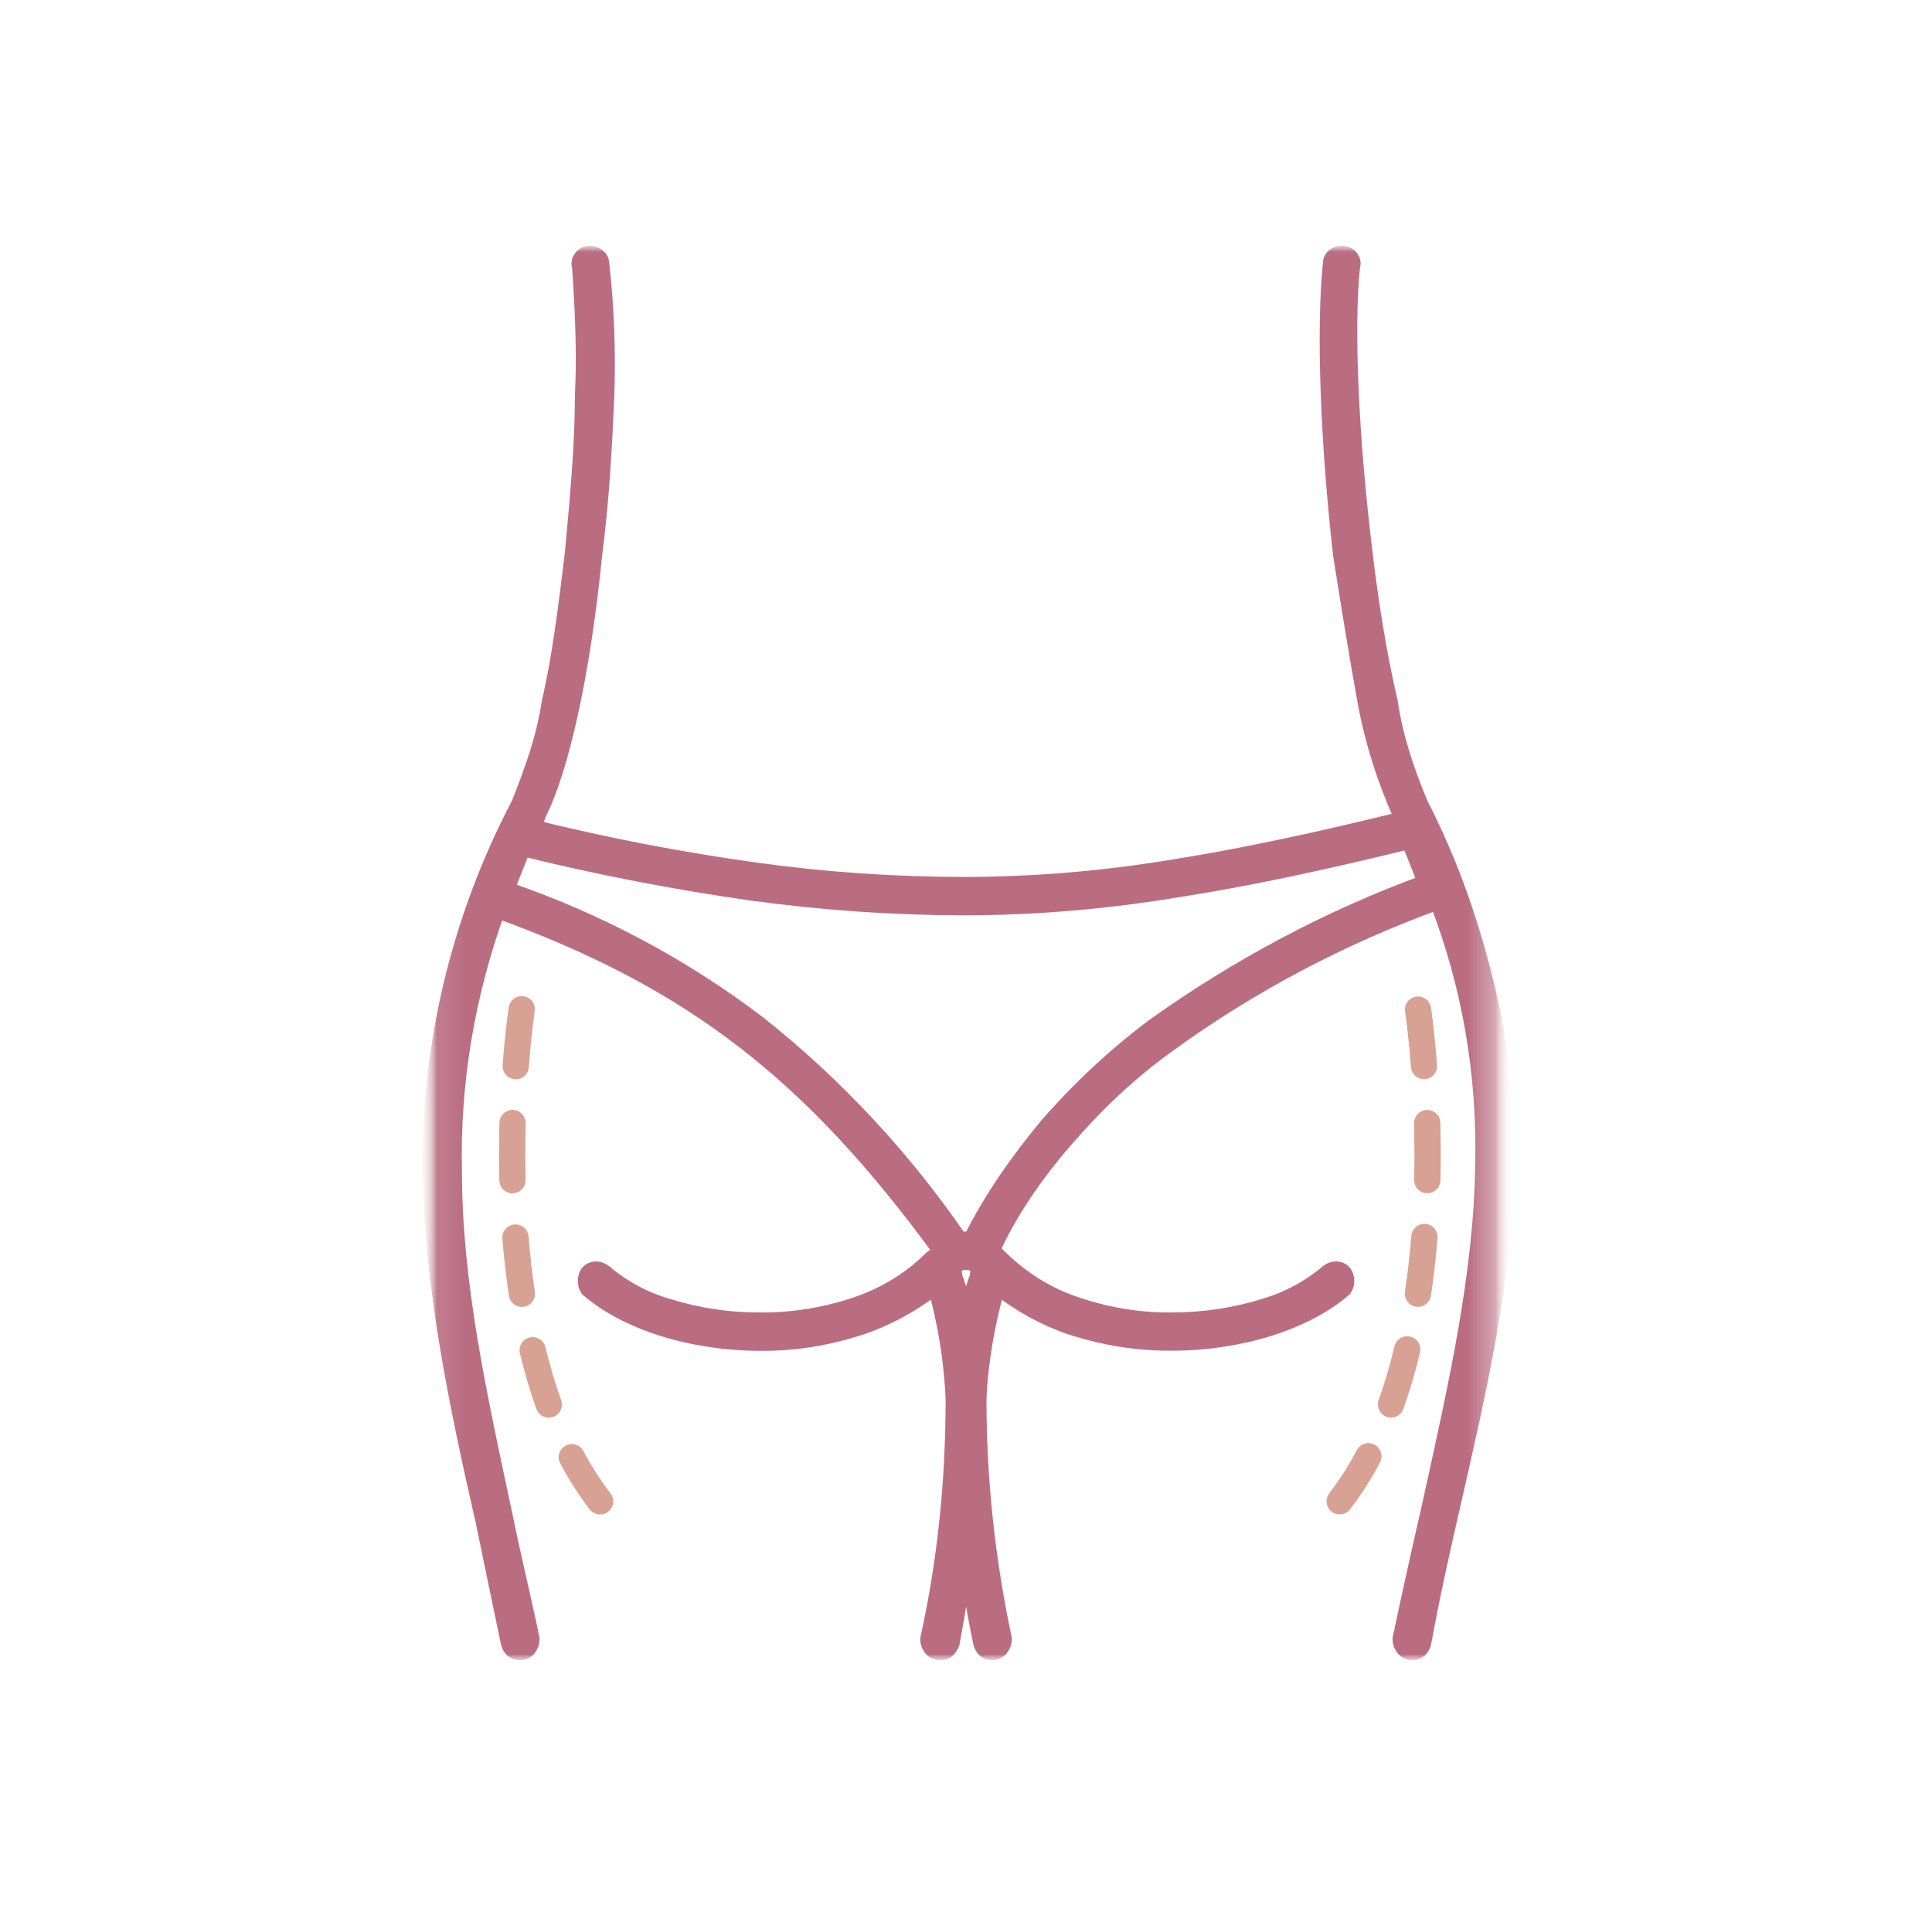 <svg xmlns="http://www.w3.org/2000/svg" width="73" height="72" viewBox="0 0 73 72" fill="none"><mask id="mask0_6009_1700" style="mask-type:luminance" maskUnits="userSpaceOnUse" x="15" y="9" width="42" height="54"><path d="M56.891 9H15.5V63H56.891V9Z" fill="white"></path></mask><g mask="url(#mask0_6009_1700)"><mask id="mask1_6009_1700" style="mask-type:luminance" maskUnits="userSpaceOnUse" x="16" y="9" width="41" height="54"><path d="M56.884 9H16.041V63H56.884V9Z" fill="white"></path></mask><g mask="url(#mask1_6009_1700)"><mask id="mask2_6009_1700" style="mask-type:luminance" maskUnits="userSpaceOnUse" x="16" y="9" width="41" height="54"><path d="M56.881 9H16.039V63H56.881V9Z" fill="white"></path></mask><g mask="url(#mask2_6009_1700)"><mask id="mask3_6009_1700" style="mask-type:luminance" maskUnits="userSpaceOnUse" x="16" y="9" width="41" height="54"><path d="M56.878 9H16.036V63H56.878V9Z" fill="white"></path></mask><g mask="url(#mask3_6009_1700)"><path d="M53.264 62.39C53.072 62.346 52.935 62.135 52.935 61.918C53.318 60.114 53.702 58.387 54.086 56.718C55.045 52.326 56.005 48.176 56.059 44.001C56.142 40.604 55.566 37.23 54.332 34.044C50.687 35.363 47.233 37.183 44.108 39.456C42.628 40.517 41.367 41.731 40.216 43.066C39.119 44.332 38.16 45.714 37.475 47.197C37.529 47.318 37.667 47.433 37.776 47.542C38.626 48.373 39.641 49.001 40.792 49.36C41.943 49.736 43.149 49.922 44.355 49.903C45.507 49.895 46.657 49.725 47.754 49.385C48.658 49.122 49.481 48.68 50.193 48.08C50.385 47.926 50.632 47.94 50.769 48.105C50.879 48.272 50.879 48.521 50.769 48.675C49.344 49.908 46.932 50.69 44.355 50.709C44.3 50.709 44.3 50.709 44.245 50.709C42.957 50.714 41.751 50.517 40.518 50.125C39.503 49.788 38.544 49.256 37.667 48.565C37.283 49.966 37.009 51.419 36.954 52.883C36.954 55.92 37.283 58.949 37.914 61.918C37.914 62.135 37.776 62.346 37.584 62.39C37.529 62.398 37.529 62.398 37.475 62.398C37.283 62.398 37.146 62.264 37.091 62.072C36.817 60.739 36.625 59.558 36.515 58.489C36.378 59.558 36.186 60.739 35.94 62.072C35.857 62.264 35.748 62.398 35.556 62.403C35.474 62.398 35.474 62.398 35.419 62.39C35.227 62.351 35.09 62.14 35.09 61.924C35.748 58.949 36.049 55.92 36.049 52.883C35.995 51.419 35.748 49.966 35.364 48.565C34.459 49.264 33.5 49.788 32.486 50.125C31.252 50.522 30.047 50.72 28.758 50.714C28.703 50.714 28.703 50.714 28.648 50.714C26.072 50.695 23.659 49.914 22.234 48.68C22.124 48.527 22.124 48.272 22.234 48.105C22.371 47.94 22.618 47.932 22.81 48.08C23.522 48.68 24.345 49.13 25.249 49.385C26.346 49.725 27.497 49.903 28.648 49.903C29.855 49.922 31.061 49.736 32.212 49.365C33.363 49.001 34.405 48.381 35.227 47.548C35.227 47.542 35.227 47.542 35.282 47.537C35.364 47.441 35.474 47.337 35.556 47.236C30.677 40.555 26.154 37.019 18.78 34.365C17.629 37.537 17.053 40.892 17.136 44.269C17.136 48.527 18.095 52.779 19.055 57.288C19.356 58.777 19.739 60.317 20.069 61.918C20.069 62.135 19.932 62.351 19.74 62.398C19.685 62.398 19.685 62.403 19.63 62.403C19.438 62.403 19.301 62.264 19.246 62.077C18.917 60.484 18.588 58.944 18.287 57.461C17.245 52.907 16.368 48.617 16.286 44.275C16.231 39.447 17.382 34.677 19.63 30.393C20.123 29.165 20.59 27.873 20.782 26.558C21.165 24.927 21.412 22.983 21.659 20.924C21.85 18.876 22.042 16.812 22.042 14.945C22.125 13.314 22.042 11.683 21.933 10.06C21.85 9.835 22.042 9.638 22.234 9.605C22.426 9.575 22.7 9.729 22.7 9.951C22.892 11.62 22.947 13.295 22.892 14.964C22.81 16.851 22.7 18.942 22.426 21.015C21.988 25.458 21.165 29.102 20.315 30.752C20.261 30.925 20.206 31.097 20.069 31.27C22.892 31.966 25.688 32.509 28.566 32.907C31.197 33.271 33.829 33.449 36.433 33.449H36.57C39.202 33.438 41.806 33.214 44.437 32.772C46.931 32.375 49.728 31.78 52.99 30.977C52.99 30.9 52.935 30.823 52.935 30.752C52.359 29.453 51.921 28.093 51.647 26.697C51.345 25.036 51.016 23.046 50.687 20.943C50.194 16.582 50.056 12.374 50.303 9.964C50.303 9.739 50.495 9.58 50.769 9.605C50.961 9.633 51.153 9.83 51.071 10.055C50.824 12.401 51.016 16.538 51.537 20.847C51.783 22.925 52.112 24.888 52.496 26.525C52.688 27.854 53.126 29.154 53.647 30.393C54.798 32.632 55.621 35.009 56.197 37.46C56.717 39.609 56.909 41.813 56.909 44.014C56.827 48.272 55.868 52.461 54.853 56.899C54.47 58.56 54.086 60.287 53.757 62.077C53.702 62.264 53.565 62.403 53.373 62.403C53.318 62.403 53.319 62.398 53.264 62.39ZM36.049 48.258C36.241 48.771 36.378 49.294 36.515 49.889C36.625 49.303 36.762 48.771 36.954 48.258C36.954 48.157 37.009 48.047 37.009 47.94C36.954 47.85 36.817 47.754 36.762 47.658H36.241C36.186 47.754 36.05 47.85 35.995 47.946C35.995 48.047 36.049 48.157 36.049 48.258ZM19.109 33.617C22.563 34.798 25.77 36.506 28.648 38.694C31.581 41.021 34.13 43.77 36.241 46.846H36.707C37.475 45.297 38.489 43.861 39.586 42.542C40.792 41.155 42.135 39.903 43.587 38.809C46.795 36.52 50.248 34.683 53.894 33.353L53.264 31.755C49.92 32.575 47.123 33.17 44.547 33.573C41.861 34.02 39.202 34.25 36.57 34.261H36.241C33.637 34.25 31.061 34.063 28.457 33.713C25.578 33.304 22.618 32.739 19.74 32.024L19.109 33.617Z" fill="#BA6D81" stroke="#BA6D81" stroke-width="0.639"></path><path d="M22.67 57.059C22.856 57.062 23.009 56.913 23.012 56.727C23.013 56.651 22.989 56.576 22.942 56.516C22.547 56.001 22.197 55.453 21.895 54.879C21.8 54.719 21.593 54.667 21.434 54.762C21.285 54.85 21.227 55.037 21.3 55.194C21.62 55.802 21.991 56.383 22.41 56.928C22.472 57.008 22.568 57.057 22.67 57.059ZM20.729 53.4C20.915 53.404 21.069 53.255 21.072 53.069C21.072 53.028 21.066 52.988 21.052 52.95C20.816 52.284 20.615 51.607 20.452 50.92C20.401 50.741 20.215 50.636 20.036 50.687C19.867 50.735 19.763 50.904 19.797 51.076C19.966 51.787 20.173 52.489 20.418 53.177C20.465 53.309 20.589 53.398 20.729 53.4ZM19.713 49.217C19.899 49.22 20.053 49.072 20.056 48.886C20.056 48.867 20.055 48.848 20.052 48.83C19.95 48.153 19.869 47.44 19.811 46.712C19.787 46.527 19.618 46.397 19.434 46.42C19.262 46.442 19.134 46.591 19.139 46.764C19.2 47.508 19.283 48.238 19.387 48.928C19.411 49.09 19.547 49.212 19.711 49.216L19.713 49.217ZM19.359 44.925L19.372 44.925C19.558 44.919 19.704 44.764 19.698 44.578C19.698 44.577 19.698 44.576 19.698 44.575C19.686 44.039 19.684 43.487 19.694 42.939C19.697 42.772 19.699 42.604 19.702 42.436C19.708 42.25 19.561 42.095 19.375 42.09C19.375 42.09 19.375 42.09 19.375 42.09L19.376 42.09C19.19 42.085 19.036 42.232 19.031 42.418C19.031 42.419 19.031 42.419 19.031 42.419C19.028 42.59 19.025 42.761 19.022 42.931C19.013 43.49 19.014 44.05 19.027 44.594C19.032 44.774 19.177 44.919 19.358 44.922L19.359 44.925ZM19.481 40.616C19.659 40.619 19.808 40.483 19.822 40.306C19.92 39.008 20.044 38.191 20.045 38.185C20.076 38.001 19.953 37.827 19.77 37.796C19.586 37.764 19.412 37.888 19.381 38.071C19.38 38.075 19.38 38.078 19.379 38.081C19.374 38.115 19.251 38.928 19.15 40.252C19.136 40.437 19.275 40.599 19.46 40.614L19.481 40.616Z" fill="#D7A293"></path><path d="M19.375 42.09C19.561 42.095 19.708 42.25 19.702 42.436C19.699 42.604 19.697 42.772 19.694 42.939C19.684 43.487 19.686 44.039 19.698 44.575C19.698 44.576 19.698 44.577 19.698 44.578C19.704 44.764 19.558 44.919 19.372 44.925L19.359 44.925L19.358 44.922C19.177 44.919 19.032 44.774 19.027 44.594C19.014 44.05 19.013 43.49 19.022 42.931C19.025 42.761 19.028 42.59 19.031 42.419C19.031 42.419 19.031 42.419 19.031 42.418C19.036 42.232 19.19 42.085 19.376 42.09L19.375 42.09ZM19.375 42.09C19.375 42.09 19.375 42.09 19.375 42.09ZM22.67 57.059C22.856 57.062 23.009 56.913 23.012 56.727C23.013 56.651 22.989 56.576 22.942 56.516C22.547 56.001 22.197 55.453 21.895 54.879C21.8 54.719 21.593 54.667 21.434 54.762C21.285 54.85 21.227 55.037 21.3 55.194C21.62 55.802 21.991 56.383 22.41 56.928C22.472 57.008 22.568 57.057 22.67 57.059ZM20.729 53.4C20.915 53.404 21.069 53.255 21.072 53.069C21.072 53.028 21.066 52.988 21.052 52.95C20.816 52.284 20.615 51.607 20.452 50.92C20.401 50.741 20.215 50.636 20.036 50.687C19.867 50.735 19.763 50.904 19.797 51.076C19.966 51.787 20.173 52.489 20.418 53.177C20.465 53.309 20.589 53.398 20.729 53.4ZM19.713 49.217C19.899 49.22 20.053 49.072 20.056 48.886C20.056 48.867 20.055 48.848 20.052 48.83C19.95 48.153 19.869 47.44 19.811 46.712C19.787 46.527 19.618 46.397 19.434 46.42C19.262 46.442 19.134 46.591 19.139 46.764C19.2 47.508 19.283 48.238 19.387 48.928C19.411 49.09 19.547 49.212 19.711 49.216L19.713 49.217ZM19.481 40.616C19.659 40.619 19.808 40.483 19.822 40.306C19.92 39.008 20.044 38.191 20.045 38.185C20.076 38.001 19.953 37.827 19.77 37.796C19.586 37.764 19.412 37.888 19.381 38.071C19.38 38.075 19.38 38.078 19.379 38.081C19.374 38.115 19.251 38.928 19.15 40.252C19.136 40.437 19.275 40.599 19.46 40.614L19.481 40.616Z" stroke="#D7A293" stroke-width="0.32"></path><path d="M50.624 57.055C50.438 57.058 50.285 56.909 50.282 56.723C50.281 56.647 50.306 56.572 50.352 56.512C50.747 55.997 51.098 55.45 51.399 54.875C51.478 54.707 51.678 54.634 51.847 54.712C52.016 54.791 52.089 54.992 52.01 55.16C52.005 55.17 52 55.18 51.994 55.19C51.675 55.798 51.304 56.378 50.885 56.922C50.823 57.004 50.727 57.053 50.624 57.055ZM52.565 53.397C52.379 53.4 52.226 53.251 52.223 53.065C52.222 53.025 52.229 52.984 52.242 52.946C52.479 52.28 52.679 51.602 52.842 50.914C52.877 50.731 53.054 50.612 53.237 50.648C53.42 50.684 53.539 50.861 53.503 51.044C53.501 51.053 53.499 51.062 53.497 51.07C53.328 51.782 53.121 52.484 52.876 53.173C52.829 53.305 52.705 53.394 52.565 53.397ZM53.581 49.212C53.395 49.215 53.242 49.067 53.239 48.881C53.238 48.862 53.24 48.844 53.242 48.825C53.344 48.148 53.426 47.435 53.485 46.707C53.499 46.521 53.662 46.383 53.848 46.398C54.034 46.412 54.172 46.575 54.158 46.761C54.097 47.505 54.014 48.234 53.91 48.925C53.886 49.088 53.748 49.209 53.583 49.212L53.581 49.212ZM53.935 44.921L53.922 44.921C53.736 44.917 53.589 44.763 53.593 44.577C53.605 44.041 53.606 43.489 53.597 42.941C53.594 42.774 53.591 42.605 53.589 42.438C53.583 42.252 53.73 42.097 53.916 42.092C53.916 42.092 53.916 42.092 53.916 42.092L53.918 42.092C54.103 42.087 54.257 42.231 54.264 42.416C54.266 42.586 54.269 42.757 54.272 42.927C54.282 43.486 54.28 44.046 54.268 44.59C54.263 44.77 54.117 44.915 53.937 44.918L53.935 44.921ZM53.813 40.612C53.635 40.615 53.486 40.479 53.472 40.301C53.372 39.007 53.249 38.19 53.244 38.181C53.222 37.997 53.354 37.829 53.539 37.807C53.715 37.785 53.878 37.905 53.91 38.08C53.915 38.114 54.039 38.927 54.139 40.251C54.153 40.436 54.015 40.598 53.829 40.612L53.813 40.612Z" fill="#D7A293"></path><path d="M53.916 42.092C53.73 42.097 53.583 42.252 53.589 42.438C53.591 42.605 53.594 42.774 53.597 42.941C53.606 43.489 53.605 44.041 53.593 44.577C53.589 44.763 53.736 44.917 53.922 44.921L53.935 44.921L53.937 44.918C54.117 44.915 54.263 44.77 54.268 44.59C54.28 44.046 54.282 43.486 54.272 42.927C54.269 42.757 54.266 42.586 54.264 42.416C54.257 42.231 54.103 42.087 53.918 42.092L53.916 42.092ZM53.916 42.092C53.916 42.092 53.916 42.092 53.916 42.092ZM50.624 57.055C50.438 57.058 50.285 56.909 50.282 56.723C50.281 56.647 50.306 56.572 50.352 56.512C50.747 55.997 51.098 55.45 51.399 54.875C51.478 54.707 51.678 54.634 51.847 54.712C52.016 54.791 52.089 54.992 52.01 55.16C52.005 55.17 52 55.18 51.994 55.19C51.675 55.798 51.304 56.378 50.885 56.922C50.823 57.004 50.727 57.053 50.624 57.055ZM52.565 53.397C52.379 53.4 52.226 53.251 52.223 53.065C52.222 53.025 52.229 52.984 52.242 52.946C52.479 52.28 52.679 51.602 52.842 50.914C52.877 50.731 53.054 50.612 53.237 50.648C53.42 50.684 53.539 50.861 53.503 51.044C53.501 51.053 53.499 51.062 53.497 51.07C53.328 51.782 53.121 52.484 52.876 53.173C52.829 53.305 52.705 53.394 52.565 53.397ZM53.581 49.212C53.395 49.215 53.242 49.067 53.239 48.881C53.238 48.862 53.24 48.844 53.242 48.825C53.344 48.148 53.426 47.435 53.485 46.707C53.499 46.521 53.662 46.383 53.848 46.398C54.034 46.412 54.172 46.575 54.158 46.761C54.097 47.505 54.014 48.234 53.91 48.925C53.886 49.088 53.748 49.209 53.583 49.212L53.581 49.212ZM53.813 40.612C53.635 40.615 53.486 40.479 53.472 40.301C53.372 39.007 53.249 38.19 53.244 38.181C53.222 37.997 53.354 37.829 53.539 37.807C53.715 37.785 53.878 37.905 53.91 38.08C53.915 38.114 54.039 38.927 54.139 40.251C54.153 40.436 54.015 40.598 53.829 40.612L53.813 40.612Z" stroke="#D7A293" stroke-width="0.32"></path></g></g></g></g></svg>